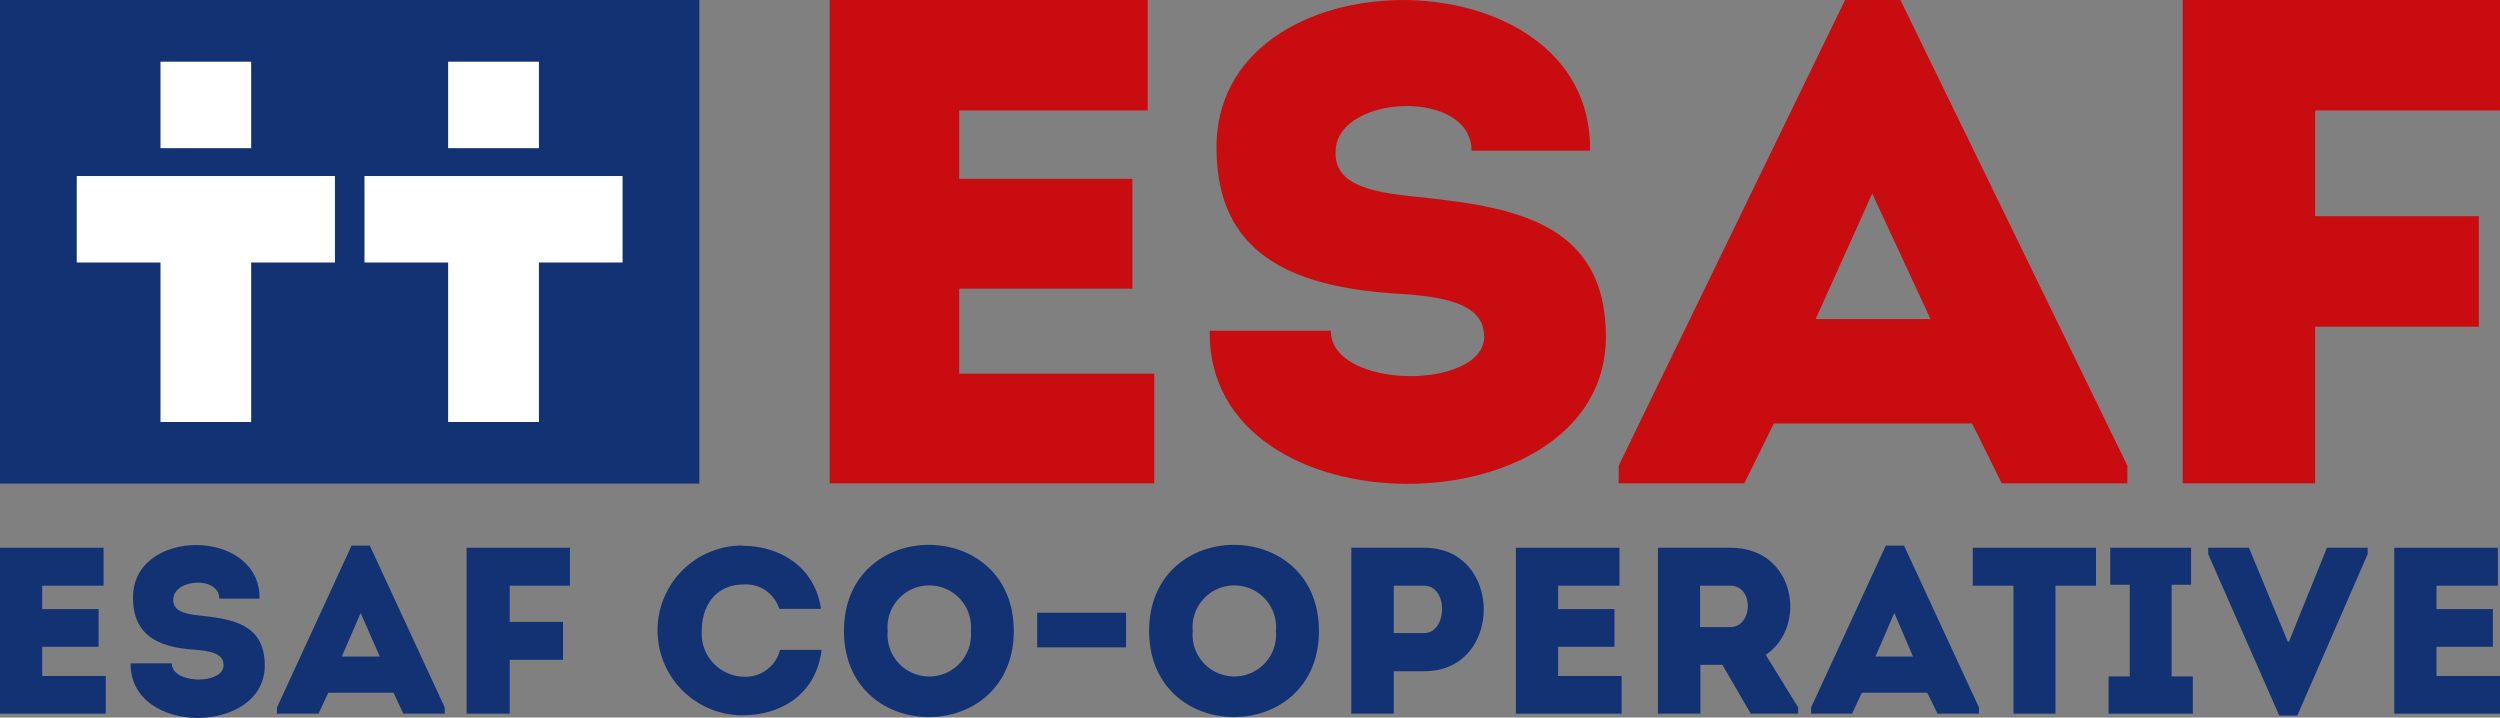 <svg xmlns="http://www.w3.org/2000/svg" viewBox="0 0 220.86 63.39"><rect x="0" y="0" width="220.86" height="63.39" fill="#808080" stroke="none"/><defs><style>.cls-1{fill:#c80c0f;}.cls-2{fill:#123274;}.cls-3{fill:#fff;}</style></defs><g id="Layer_2" data-name="Layer 2"><g id="Layer_1-2" data-name="Layer 1"><polygon class="cls-1" points="101.39 9.76 84.74 9.76 84.74 15.8 100.04 15.8 100.04 25.5 84.74 25.5 84.74 33.01 101.97 33.01 101.97 42.7 73.3 42.7 73.3 0 101.39 0 101.39 9.76"/><path class="cls-1" d="M131.11,29.69c0-2.88-3.59-3.53-7.93-3.76-9.4-.64-15.59-3.7-15.71-12.62-.38-17.74,33.29-17.74,33,0H130c0-5.47-11.63-5-12-.12-.26,3.11,3,3.76,6.87,4.17,8.59.88,17,2.11,17,12.39,0,17.27-35.28,17.56-35-.53h10.7c0,5.23,13.56,5.29,13.56.47"/><path class="cls-1" d="M165.4,17.1l-5,11.09h10.15Zm8.82,20.31H156.71L154.1,42.7H143V41.14L163,0h4.89l20.05,41.14V42.7h-11.1Z"/><polygon class="cls-1" points="204.53 28.86 204.53 42.7 192.83 42.7 192.83 0 220.86 0 220.86 9.76 204.53 9.76 204.53 19.1 218.99 19.1 218.99 28.86 204.53 28.86"/><rect class="cls-2" width="61.78" height="42.72"/><rect class="cls-3" x="14.18" y="5.45" width="8.01" height="7.64"/><polygon class="cls-3" points="14.18 15.55 6.78 15.55 6.78 23.19 14.18 23.19 14.18 37.28 22.19 37.28 22.19 23.19 29.59 23.19 29.59 15.55 22.19 15.55 14.18 15.55"/><rect class="cls-3" x="39.59" y="5.45" width="8.02" height="7.64"/><polygon class="cls-3" points="55 15.55 47.61 15.55 39.59 15.55 32.2 15.55 32.2 23.19 39.59 23.19 39.59 37.28 47.61 37.28 47.61 23.19 55 23.19 55 15.55"/><polygon class="cls-2" points="9.15 51.74 3.73 51.74 3.73 53.81 8.71 53.81 8.71 57.14 3.73 57.14 3.73 59.72 9.34 59.72 9.34 63.05 0 63.05 0 48.39 9.15 48.39 9.15 51.74"/><path class="cls-2" d="M19.75,58.73c0-1-1.21-1.25-2.68-1.34-3.18-.23-5.28-1.32-5.32-4.5-.13-6.32,11.27-6.32,11.18,0H19.37c0-2-3.93-1.78-4.06,0-.08,1.11,1,1.34,2.33,1.49,2.91.31,5.75.75,5.75,4.41,0,6.16-11.93,6.26-11.85-.19h3.63c0,1.87,4.58,1.89,4.58.17"/><path class="cls-2" d="M34.77,61.2H29l-.86,1.85H24.47V62.5l6.59-14.3h1.61l6.62,14.3v.55H35.63Zm-2.91-7.05L30.2,58h3.35Z"/><polygon class="cls-2" points="45.03 58.29 45.03 63.05 41.22 63.05 41.22 48.39 50.35 48.39 50.35 51.74 45.03 51.74 45.03 54.94 49.74 54.94 49.74 58.29 45.03 58.29"/><path class="cls-2" d="M65.64,48.22c3,0,6.32,1.66,6.89,5.57H68.84a3.07,3.07,0,0,0-3.2-2.15c-2.2,0-3.64,1.65-3.64,4.08a3.8,3.8,0,0,0,3.64,4.06,3.13,3.13,0,0,0,3.27-2.37h3.68c-.54,4.15-3.83,5.78-7,5.78a7.49,7.49,0,1,1,0-15"/><path class="cls-2" d="M74.56,55.74c0-10.14,15-10.14,15,0s-15,10.15-15,0m11.21,0a3.69,3.69,0,1,0-7.35,0,3.69,3.69,0,1,0,7.35,0"/><rect class="cls-2" x="91.63" y="54.13" width="7.85" height="3.06"/><path class="cls-2" d="M101.52,55.74c0-10.14,15-10.14,15,0s-15,10.15-15,0m11.2,0a3.69,3.69,0,1,0-7.35,0,3.69,3.69,0,1,0,7.35,0"/><path class="cls-2" d="M119.38,63.05V48.39h6.45c7,0,7,10.91,0,10.91h-2.7v3.75Zm6.43-11.31c-.88,0-1.82,0-2.68,0v4.19h2.68c2.06,0,2.18-4.17,0-4.19"/><polygon class="cls-2" points="143.07 51.74 137.65 51.74 137.65 53.81 142.63 53.81 142.63 57.14 137.65 57.14 137.65 59.72 143.26 59.72 143.26 63.05 133.92 63.05 133.92 48.39 143.07 48.39 143.07 51.74"/><path class="cls-2" d="M158.86,62.5v.55h-4.19l-2.51-4.32h-1.94v4.32h-3.75V48.39h6.42c5.76,0,6.81,7,3.1,9.46Zm-6-10.76c-.87,0-1.8,0-2.67,0V55.4h2.67c2,0,2.14-3.64,0-3.66"/><path class="cls-2" d="M170.26,61.2h-5.78l-.86,1.85H160V62.5l6.6-14.3h1.61l6.62,14.3v.55h-3.66Zm-2.91-7.05L165.69,58H169Z"/><polygon class="cls-2" points="174.28 51.74 174.28 48.39 185.17 48.39 185.17 51.74 181.59 51.74 181.59 63.05 177.88 63.05 177.88 51.74 174.28 51.74"/><polygon class="cls-2" points="193.72 59.76 193.72 63.05 186.28 63.05 186.28 59.76 188.15 59.76 188.15 51.66 186.43 51.66 186.43 48.39 193.57 48.39 193.57 51.66 191.85 51.66 191.85 59.76 193.72 59.76"/><polygon class="cls-2" points="202.11 56.68 202.22 56.68 205.57 48.39 209.17 48.39 209.17 48.95 202.95 63.22 201.36 63.22 195.08 48.95 195.08 48.39 198.68 48.39 202.11 56.68"/><polygon class="cls-2" points="220.67 51.74 215.25 51.74 215.25 53.81 220.23 53.81 220.23 57.14 215.25 57.14 215.25 59.72 220.86 59.72 220.86 63.05 211.52 63.05 211.52 48.39 220.67 48.39 220.67 51.74"/></g></g></svg>